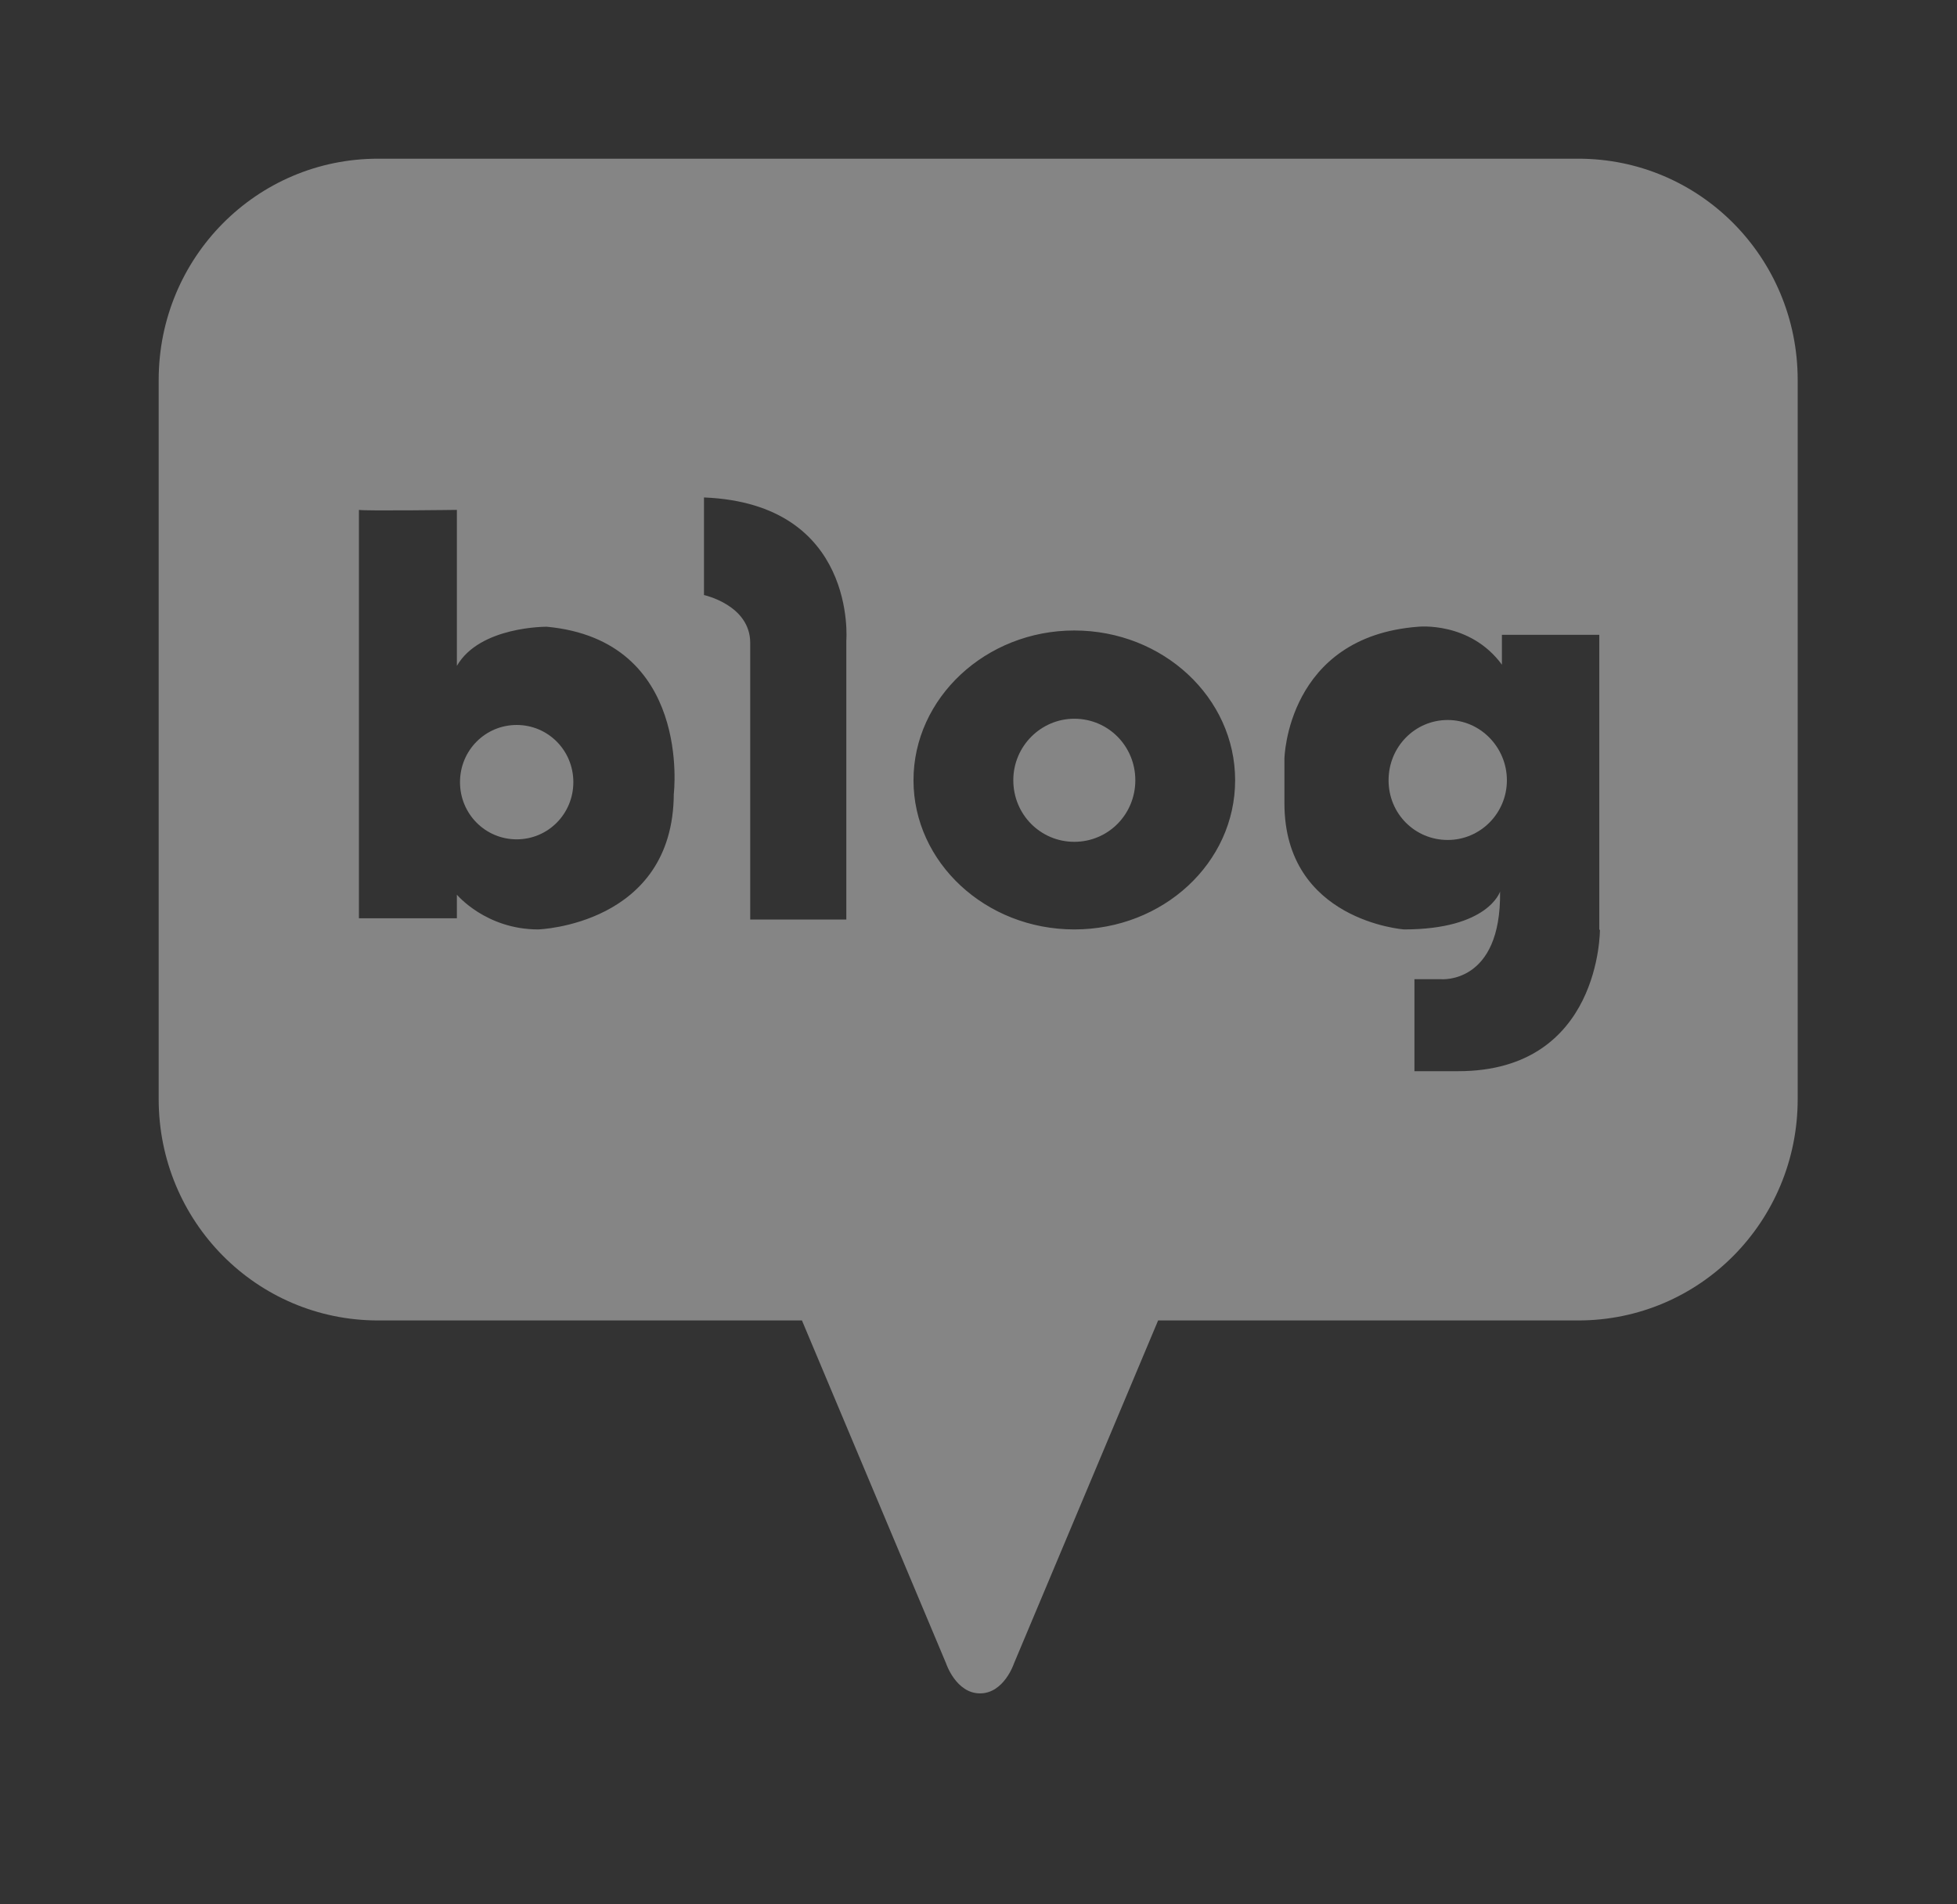 <svg width="37" height="36" viewBox="0 0 37 36" fill="none" xmlns="http://www.w3.org/2000/svg">
<rect x="0" y="0" width="37" height="36" fill="#333333" stroke="none"/>
<g opacity="0.4">
<g clip-path="url(#clip0_1_548)">
<path d="M9.769 13.705C9.174 13.705 8.697 14.186 8.697 14.786C8.697 15.385 9.174 15.867 9.769 15.867C10.363 15.867 10.84 15.385 10.84 14.786C10.84 14.186 10.363 13.705 9.769 13.705Z" fill="white"/>
<path d="M20.311 13.587C19.682 13.587 19.158 14.104 19.158 14.75C19.158 15.396 19.671 15.914 20.311 15.914C20.952 15.914 21.465 15.396 21.465 14.75C21.465 14.104 20.952 13.587 20.311 13.587Z" fill="white"/>
<path d="M29.853 3H7.147C4.852 3 3 4.868 3 7.183V20.778C3 23.093 4.852 24.962 7.147 24.962H15.162L17.888 31.448C17.888 31.448 18.075 32.012 18.529 32.012C18.983 32.012 19.17 31.448 19.17 31.448L21.896 24.962H29.841C32.136 24.962 33.988 23.093 33.988 20.778V7.183C33.988 4.868 32.136 3 29.841 3H29.853ZM12.739 15.009C12.727 17.488 10.176 17.57 10.176 17.57C9.186 17.57 8.638 16.913 8.638 16.913V17.359H6.786V9.639C6.903 9.662 8.638 9.639 8.638 9.639V12.588C9.07 11.836 10.339 11.848 10.339 11.848C13.089 12.107 12.739 15.009 12.739 15.009ZM16.001 12.095V17.383H14.184V12.154C14.184 11.437 13.31 11.249 13.31 11.249V9.404C16.211 9.521 16.001 12.107 16.001 12.107V12.095ZM20.311 17.57C18.634 17.57 17.271 16.302 17.271 14.75C17.271 13.199 18.634 11.919 20.311 11.919C21.989 11.919 23.352 13.188 23.352 14.75C23.352 16.313 21.989 17.57 20.311 17.57ZM30.249 17.57C30.249 17.57 30.272 20.25 27.569 20.25H26.742V18.511H27.243C27.243 18.511 28.385 18.616 28.361 16.854C28.361 16.854 28.14 17.57 26.544 17.57C26.544 17.57 24.284 17.406 24.284 15.185V14.339C24.284 14.339 24.331 12.036 26.812 11.848C26.812 11.848 27.791 11.742 28.396 12.565V12.001H30.237V17.582L30.249 17.57Z" fill="white"/>
<path d="M27.371 13.611C26.754 13.611 26.253 14.116 26.253 14.751C26.253 15.385 26.754 15.879 27.371 15.879C27.989 15.879 28.49 15.373 28.49 14.751C28.49 14.128 27.989 13.611 27.371 13.611Z" fill="white"/>
</g>
</g>
<defs>
<clipPath id="clip0_1_548">
<rect width="31" height="29" fill="white" transform="translate(3 3)"/>
</clipPath>
</defs>
</svg>
